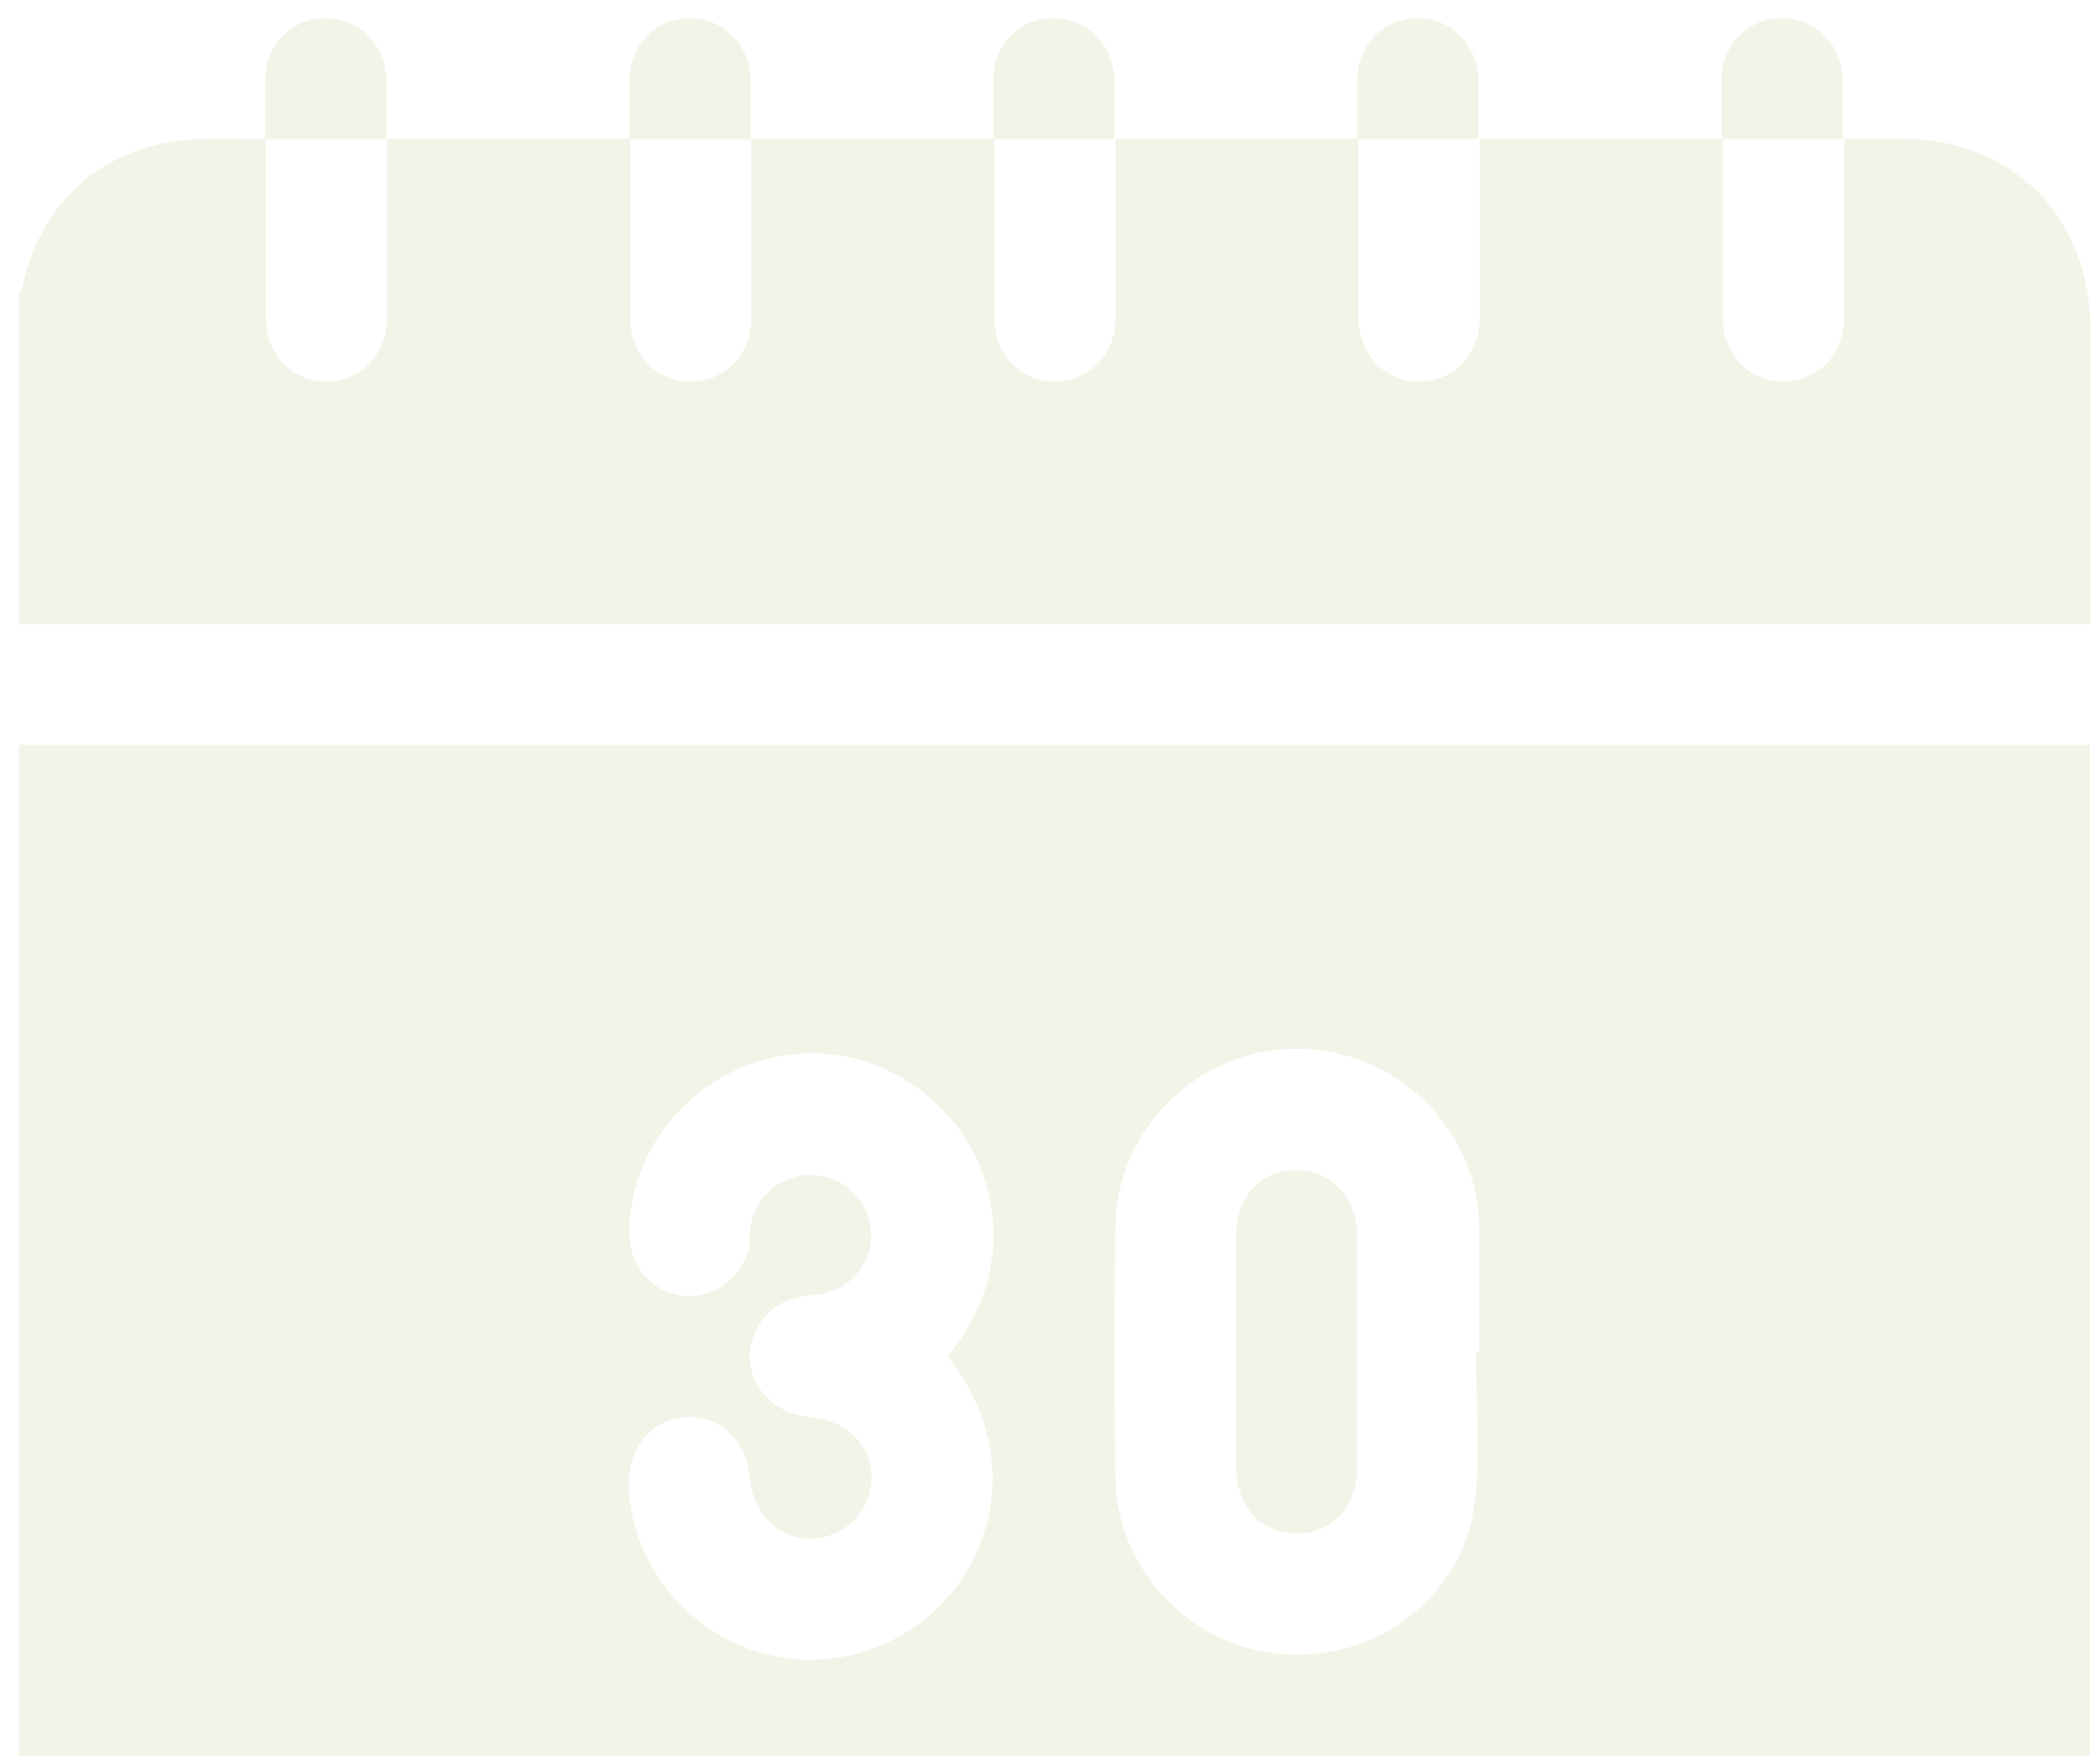 <svg width="104" height="87" viewBox="0 0 104 87" fill="none" xmlns="http://www.w3.org/2000/svg">
<g opacity="0.1">
<path d="M95.686 103.44H8.738C8.475 103.375 8.246 103.276 7.983 103.211C4.703 102.357 2.473 100.356 1.358 97.14C1.194 96.648 1.063 96.123 0.932 95.597C0.932 76.04 0.932 56.449 0.932 36.891H103.492C103.492 37.35 103.492 37.712 103.492 38.072C103.492 42.174 103.492 46.276 103.492 50.378C103.492 64.915 103.492 79.485 103.492 94.022C103.492 98.452 100.835 101.996 96.736 103.079C96.375 103.178 96.047 103.276 95.686 103.375V103.44ZM73.088 66.983C73.154 66.983 73.186 66.983 73.252 66.983C73.252 64.882 73.285 62.782 73.252 60.682C73.121 55.825 69.087 51.953 64.2 51.953C59.378 51.953 55.344 55.858 55.246 60.649C55.18 64.85 55.18 69.05 55.246 73.25C55.311 77.812 59.05 81.651 63.577 81.946C68.201 82.275 72.432 79.091 73.022 74.53C73.35 72.036 73.088 69.477 73.088 66.95V66.983ZM46.948 67.18C48.817 64.85 49.572 62.29 49.014 59.402C48.161 54.972 43.865 51.756 39.339 52.216C34.747 52.675 31.139 56.613 31.172 61.109C31.172 62.782 32.385 64.095 33.96 64.193C35.534 64.292 36.944 63.111 37.141 61.502C37.141 61.306 37.141 61.109 37.141 60.912C37.305 59.599 38.223 58.549 39.535 58.254C40.683 57.991 41.995 58.549 42.651 59.566C43.898 61.502 42.651 63.996 40.257 64.161C38.945 64.259 37.928 64.784 37.403 65.998C36.518 67.934 37.895 70.002 40.126 70.199C42.192 70.363 43.537 72.036 43.078 73.874C42.717 75.35 41.339 76.335 39.896 76.204C38.387 76.073 37.305 74.891 37.141 73.25C36.977 71.38 35.698 70.133 33.992 70.199C32.287 70.297 31.106 71.675 31.139 73.546C31.237 77.221 33.73 80.535 37.305 81.749C40.88 82.964 44.849 81.749 47.21 78.796C49.408 76.04 50.293 71.445 46.915 67.18H46.948Z" fill="#719812"/>
<path d="M0.932 30.919V14.675C0.997 14.478 1.063 14.314 1.128 14.117C2.014 10.212 4.736 7.587 8.672 6.996C10.148 6.767 11.657 6.898 13.165 6.865C13.165 9.819 13.165 12.805 13.165 15.758C13.165 17.53 14.445 18.875 16.117 18.908C17.823 18.908 19.168 17.596 19.168 15.758C19.168 12.805 19.168 9.819 19.168 6.865C23.169 6.865 27.203 6.865 31.204 6.865C31.204 9.819 31.204 12.805 31.204 15.758C31.204 17.53 32.484 18.875 34.156 18.908C35.862 18.908 37.207 17.596 37.207 15.758C37.207 12.805 37.207 9.819 37.207 6.865C41.208 6.865 45.242 6.865 49.244 6.865C49.244 9.819 49.244 12.805 49.244 15.758C49.244 17.53 50.523 18.875 52.196 18.908C53.901 18.908 55.246 17.596 55.246 15.758C55.246 12.805 55.246 9.819 55.246 6.865C59.247 6.865 63.281 6.865 67.283 6.865C67.283 9.819 67.283 12.805 67.283 15.758C67.283 17.53 68.562 18.875 70.235 18.908C71.94 18.908 73.285 17.596 73.285 15.758C73.285 12.805 73.285 9.819 73.285 6.865C77.286 6.865 81.32 6.865 85.322 6.865C85.322 9.819 85.322 12.805 85.322 15.758C85.322 17.53 86.601 18.875 88.274 18.908C89.979 18.908 91.324 17.596 91.324 15.758C91.324 12.805 91.324 9.819 91.324 6.865C92.242 6.865 93.193 6.865 94.112 6.865C99.688 6.865 103.525 10.737 103.525 16.316C103.525 20.844 103.525 25.406 103.525 29.934C103.525 34.463 103.525 30.558 103.525 30.919H0.932Z" fill="#719812"/>
<path d="M19.168 6.898C17.167 6.898 15.133 6.898 13.133 6.898C13.133 5.913 13.133 4.896 13.133 3.912C13.166 2.205 14.445 0.925 16.085 0.893C17.757 0.893 19.069 2.172 19.135 3.912C19.135 4.896 19.135 5.913 19.135 6.898H19.168Z" fill="#719812"/>
<path d="M37.207 6.898C35.206 6.898 33.173 6.898 31.172 6.898C31.172 5.913 31.172 4.896 31.172 3.912C31.205 2.205 32.484 0.925 34.124 0.893C35.796 0.893 37.108 2.172 37.174 3.912C37.174 4.896 37.174 5.913 37.174 6.898H37.207Z" fill="#719812"/>
<path d="M55.213 6.898C53.212 6.898 51.178 6.898 49.178 6.898C49.178 5.913 49.178 4.896 49.178 3.912C49.211 2.205 50.49 0.925 52.13 0.893C53.802 0.893 55.114 2.172 55.18 3.912C55.18 4.896 55.18 5.913 55.18 6.898H55.213Z" fill="#719812"/>
<path d="M73.252 6.898C71.251 6.898 69.218 6.898 67.217 6.898C67.217 5.913 67.217 4.896 67.217 3.912C67.25 2.205 68.529 0.925 70.169 0.893C71.841 0.893 73.153 2.172 73.219 3.912C73.219 4.896 73.219 5.913 73.219 6.898H73.252Z" fill="#719812"/>
<path d="M91.291 6.898C89.29 6.898 87.257 6.898 85.256 6.898C85.256 5.913 85.256 4.896 85.256 3.912C85.289 2.205 86.568 0.925 88.208 0.893C89.88 0.893 91.192 2.172 91.258 3.912C91.258 4.896 91.258 5.913 91.258 6.898H91.291Z" fill="#719812"/>
<path d="M61.215 66.982C61.215 65.046 61.215 63.11 61.215 61.174C61.215 59.303 62.461 57.958 64.167 57.958C65.905 57.958 67.184 59.303 67.217 61.207C67.217 65.046 67.217 68.885 67.217 72.692C67.217 74.628 65.938 75.974 64.2 75.974C62.461 75.974 61.215 74.595 61.215 72.659C61.215 70.756 61.215 68.853 61.215 66.949V66.982Z" fill="#719812"/>
</g>
</svg>
